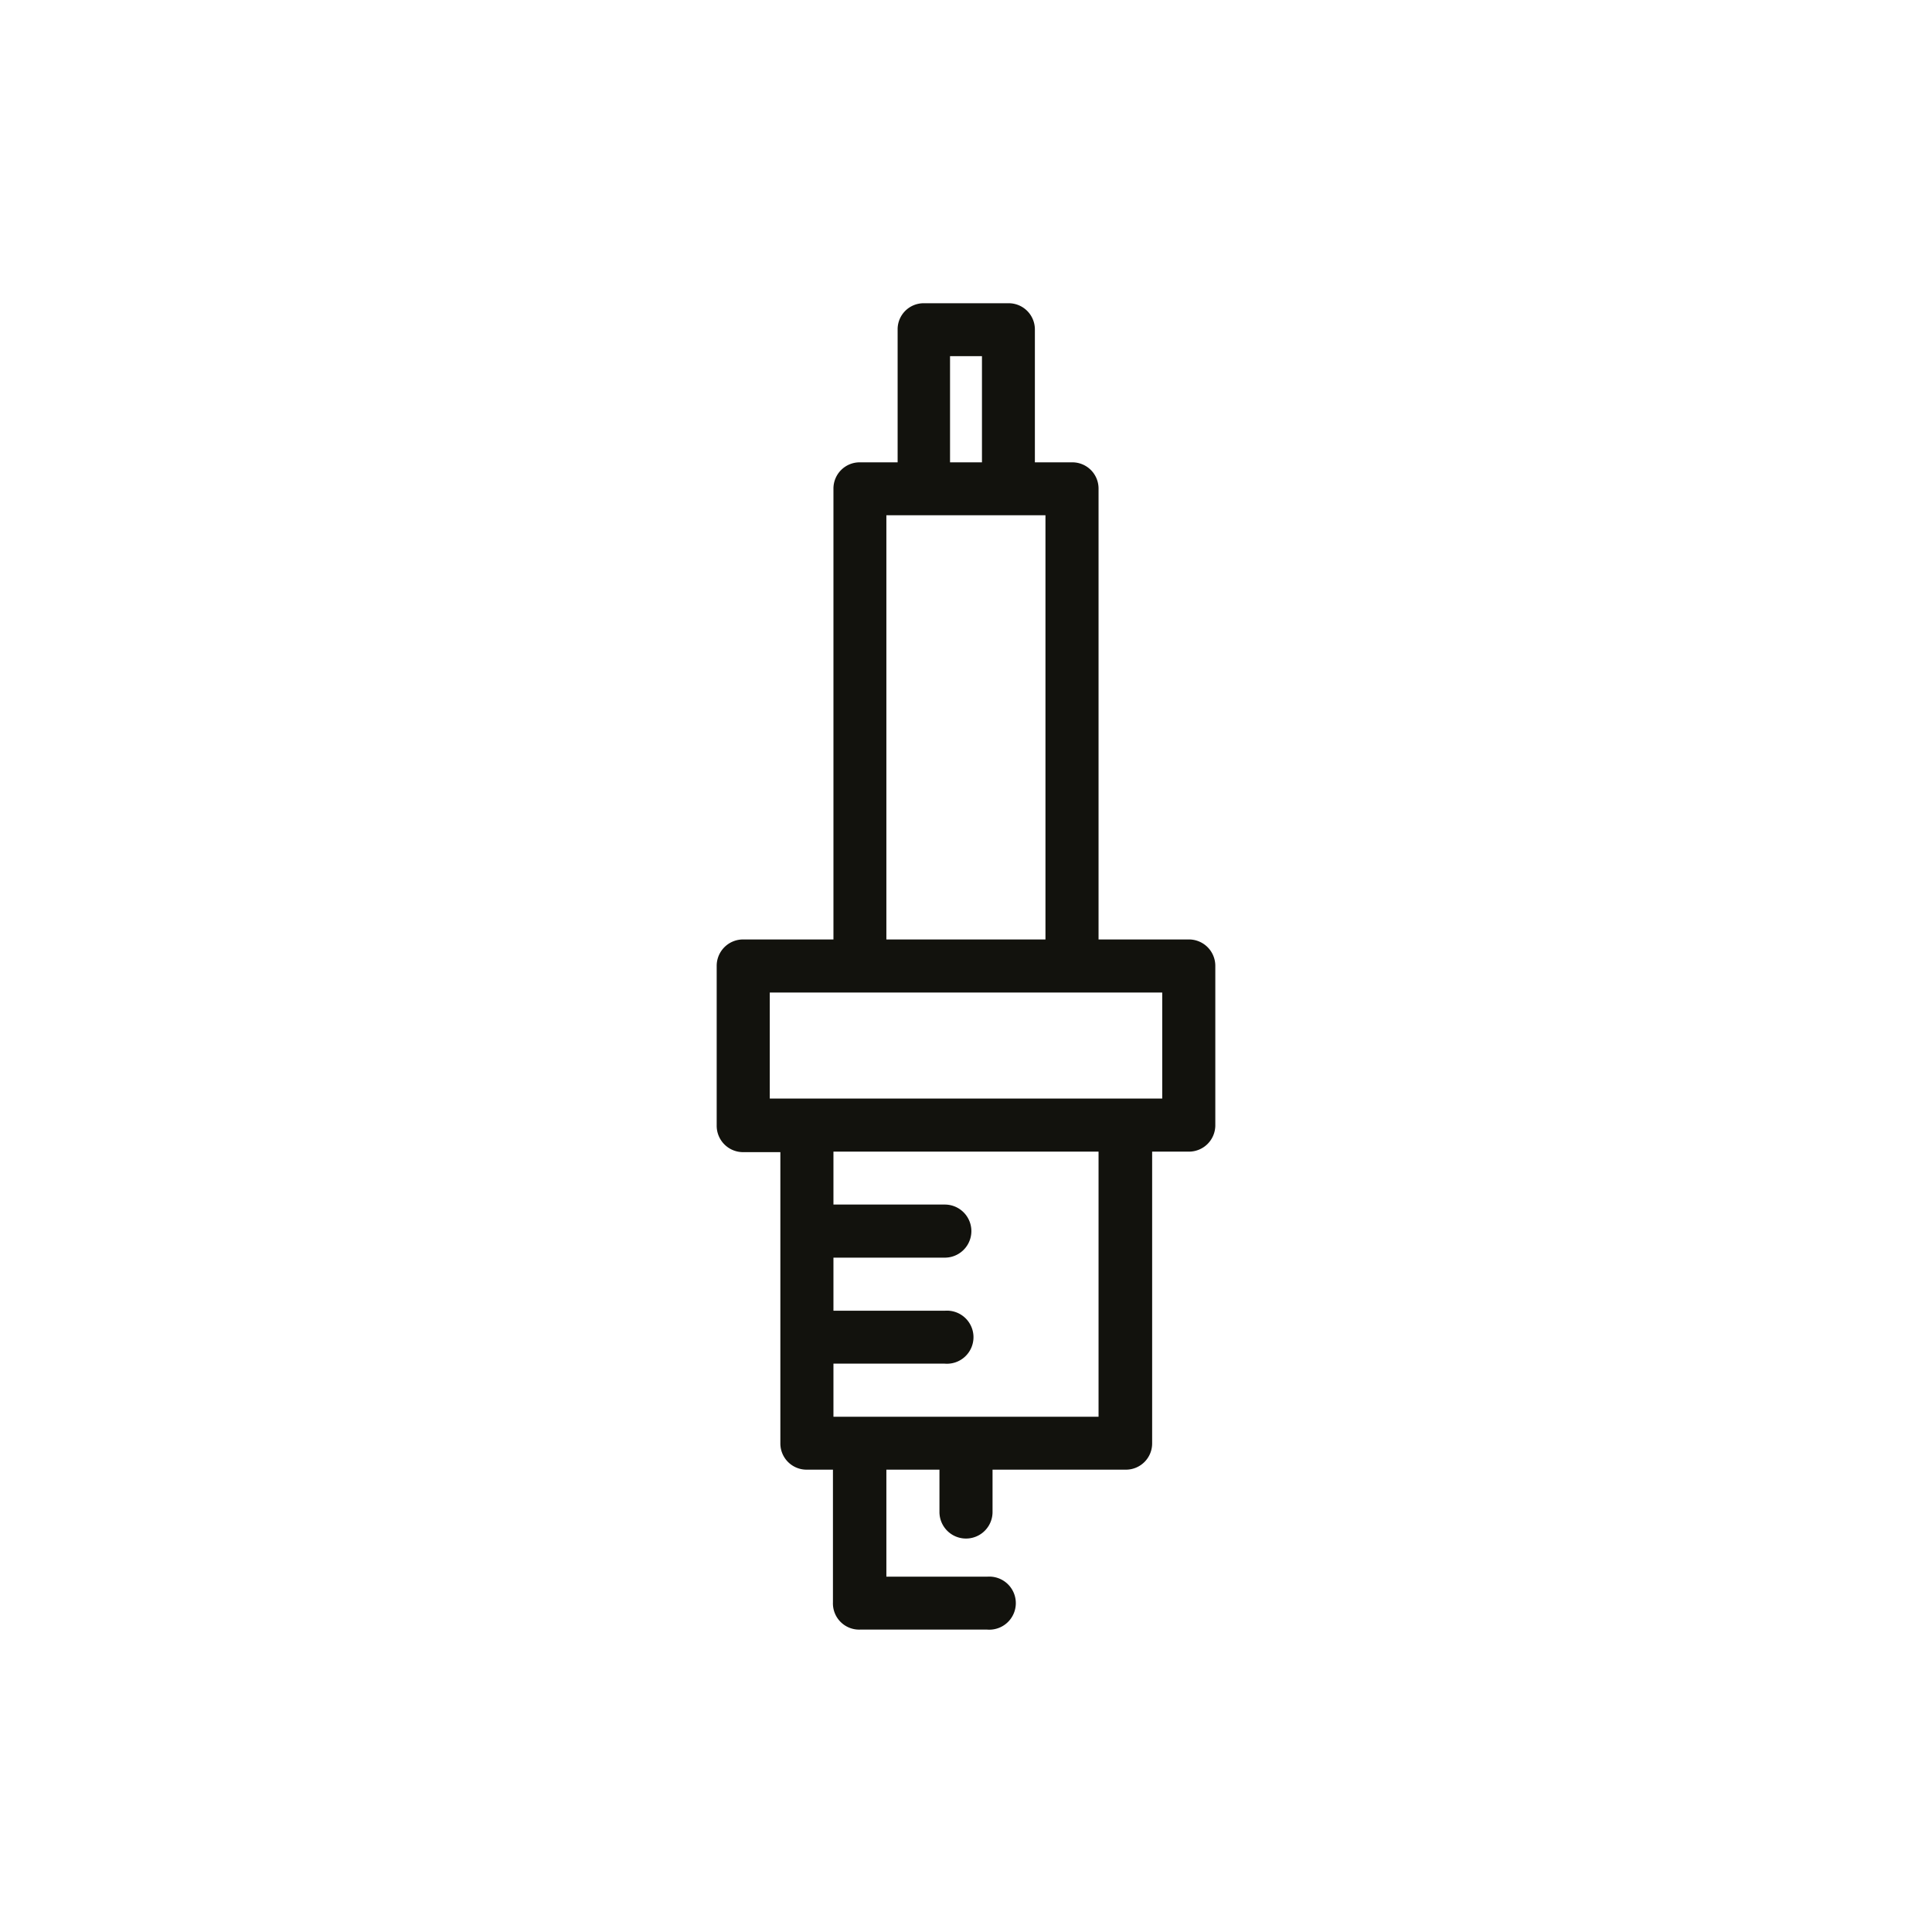 <svg id="Lager_1" data-name="Lager 1" xmlns="http://www.w3.org/2000/svg" viewBox="0 0 115 115"><defs><style>.cls-1{fill:#12120d;}</style></defs><title>Tändstift</title><path class="cls-1" d="M49.61,68.55H65.39V84.33H49.61V81.17h6.63a1.58,1.58,0,1,0,0-3.15H49.61V74.86h6.63a1.58,1.58,0,1,0,0-3.16H49.61Zm-3.79-9.47H69.18v6.31H45.82Zm6.94-28.41h9.47V55.92H52.76Zm3.79-9.47h1.9v6.32h-1.9ZM55,18.05a1.55,1.55,0,0,0-1.57,1.57v7.9H51.19a1.56,1.56,0,0,0-1.58,1.57V55.92H44.24a1.57,1.57,0,0,0-1.58,1.58V67a1.57,1.57,0,0,0,1.58,1.58h2.21V85.91A1.56,1.56,0,0,0,48,87.48h1.58v7.9A1.56,1.56,0,0,0,51.19,97h7.57a1.58,1.58,0,1,0,0-3.15h-6V87.48h3.16V90a1.58,1.58,0,1,0,3.16,0V87.48H67a1.56,1.56,0,0,0,1.58-1.57V68.55h2.2A1.57,1.57,0,0,0,72.34,67V57.5a1.57,1.57,0,0,0-1.59-1.58H65.39V29.09a1.56,1.56,0,0,0-1.58-1.57H61.6v-7.9A1.56,1.56,0,0,0,60,18.05Z"/></svg>